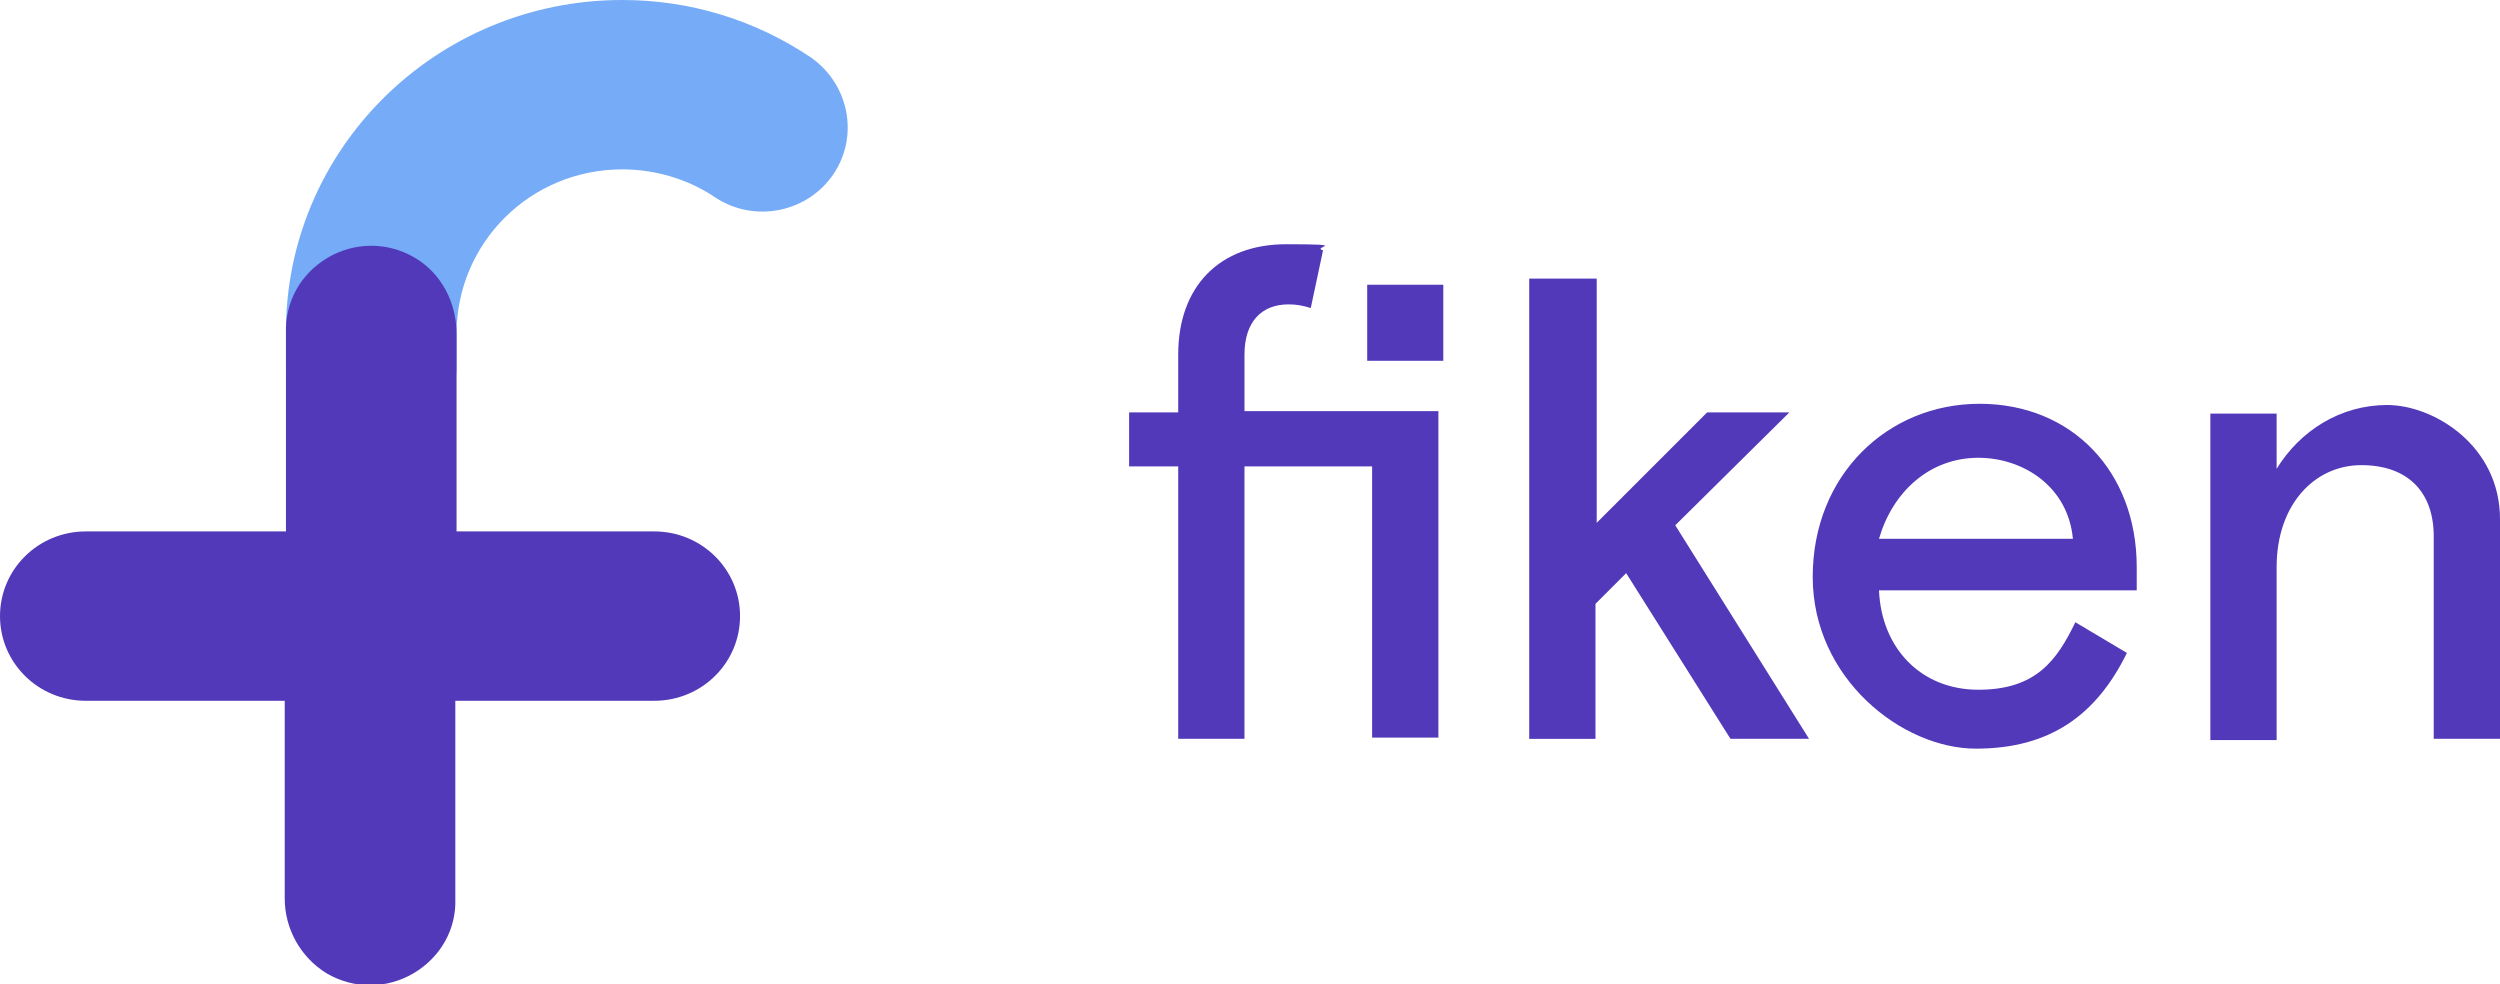 <svg viewBox="0 0 203.7 80.2" version="1.1" xmlns="http://www.w3.org/2000/svg">
  <defs>
    <style>
      .cls-1 {
        fill: #5239ba;
      }

      .cls-1, .cls-2 {
        fill-rule: evenodd;
      }

      .cls-2 {
        fill: #75abf7;
      }
    </style>
  </defs>
  
  <g>
    <g id="Layer_1">
      <path d="M111.8,60.2v-22.2h-10.4v22.2h-5.4v-22.2h-4v-4.4h4v-4.7c0-5.6,3.4-9,8.8-9s2,.2,3,.5l-1,4.7c-.6-.2-1.2-.3-1.8-.3-2.2,0-3.6,1.4-3.6,4.1v4.6h15.8v26.6h-5.4ZM111.4,29.4v-6.2h6.2v6.2h-6.2ZM130.1,22.7v19.9l9-9h6.7l-9.3,9.2,10.9,17.4h-6.4l-8.5-13.5-2.5,2.5v11h-5.4V22.7h5.4ZM174.1,48.1h-21c.2,4.7,3.4,8.1,8.1,8.1s6.4-2.4,7.9-5.5l4.2,2.5c-2.5,5.1-6.3,7.8-12.3,7.8s-13.3-5.7-13.3-14,6.1-14.1,13.6-14.1,12.8,5.5,12.8,13.3v1.9ZM161.2,37.3c-4,0-7,2.8-8.1,6.6h15.8c-.4-4.3-4.1-6.6-7.7-6.6ZM203.7,42.1v18.1h-5.4v-16.5c0-3.6-2.1-5.8-5.9-5.8s-6.9,3.2-6.9,8.3v14.1h-5.4v-26.6h5.4v4.5c1.9-3.1,5.2-5.2,9-5.2s9.2,3.3,9.2,9.3Z" class="cls-1"></path>
      <path d="M30.2,36.8c-1.9,0-3.6-.7-4.9-2-1.3-1.3-2-3-2-4.9v-2.7C23.2,12.2,35.5,0,50.7,0c5.5,0,10.8,1.6,15.4,4.7,3.1,2.2,3.9,6.4,1.8,9.5-2.1,3.1-6.4,4-9.6,1.9-2.2-1.5-4.9-2.3-7.6-2.3-7.5,0-13.5,6-13.5,13.4v2.7c0,1.8-.7,3.6-2,4.9-1.3,1.3-3.1,2-4.9,2" class="cls-2"></path>
      <path d="M53.4,43.3h-16.2v-16.1c0-2.5-1.2-4.9-3.4-6.2-2.2-1.3-4.9-1.3-7.1,0-2.2,1.3-3.5,3.6-3.4,6.2v16.1H7c-3.9,0-7,3.1-7,6.9s3.1,6.9,7,6.9h16.2v16.1c0,2.5,1.3,4.8,3.4,6.1,2.2,1.3,4.9,1.3,7.1,0,2.2-1.3,3.5-3.6,3.4-6.1v-16.1h16.2c3.9,0,7-3.1,7-6.9s-3.1-6.9-7-6.9" class="cls-1"></path>
    </g>
  </g>
</svg>